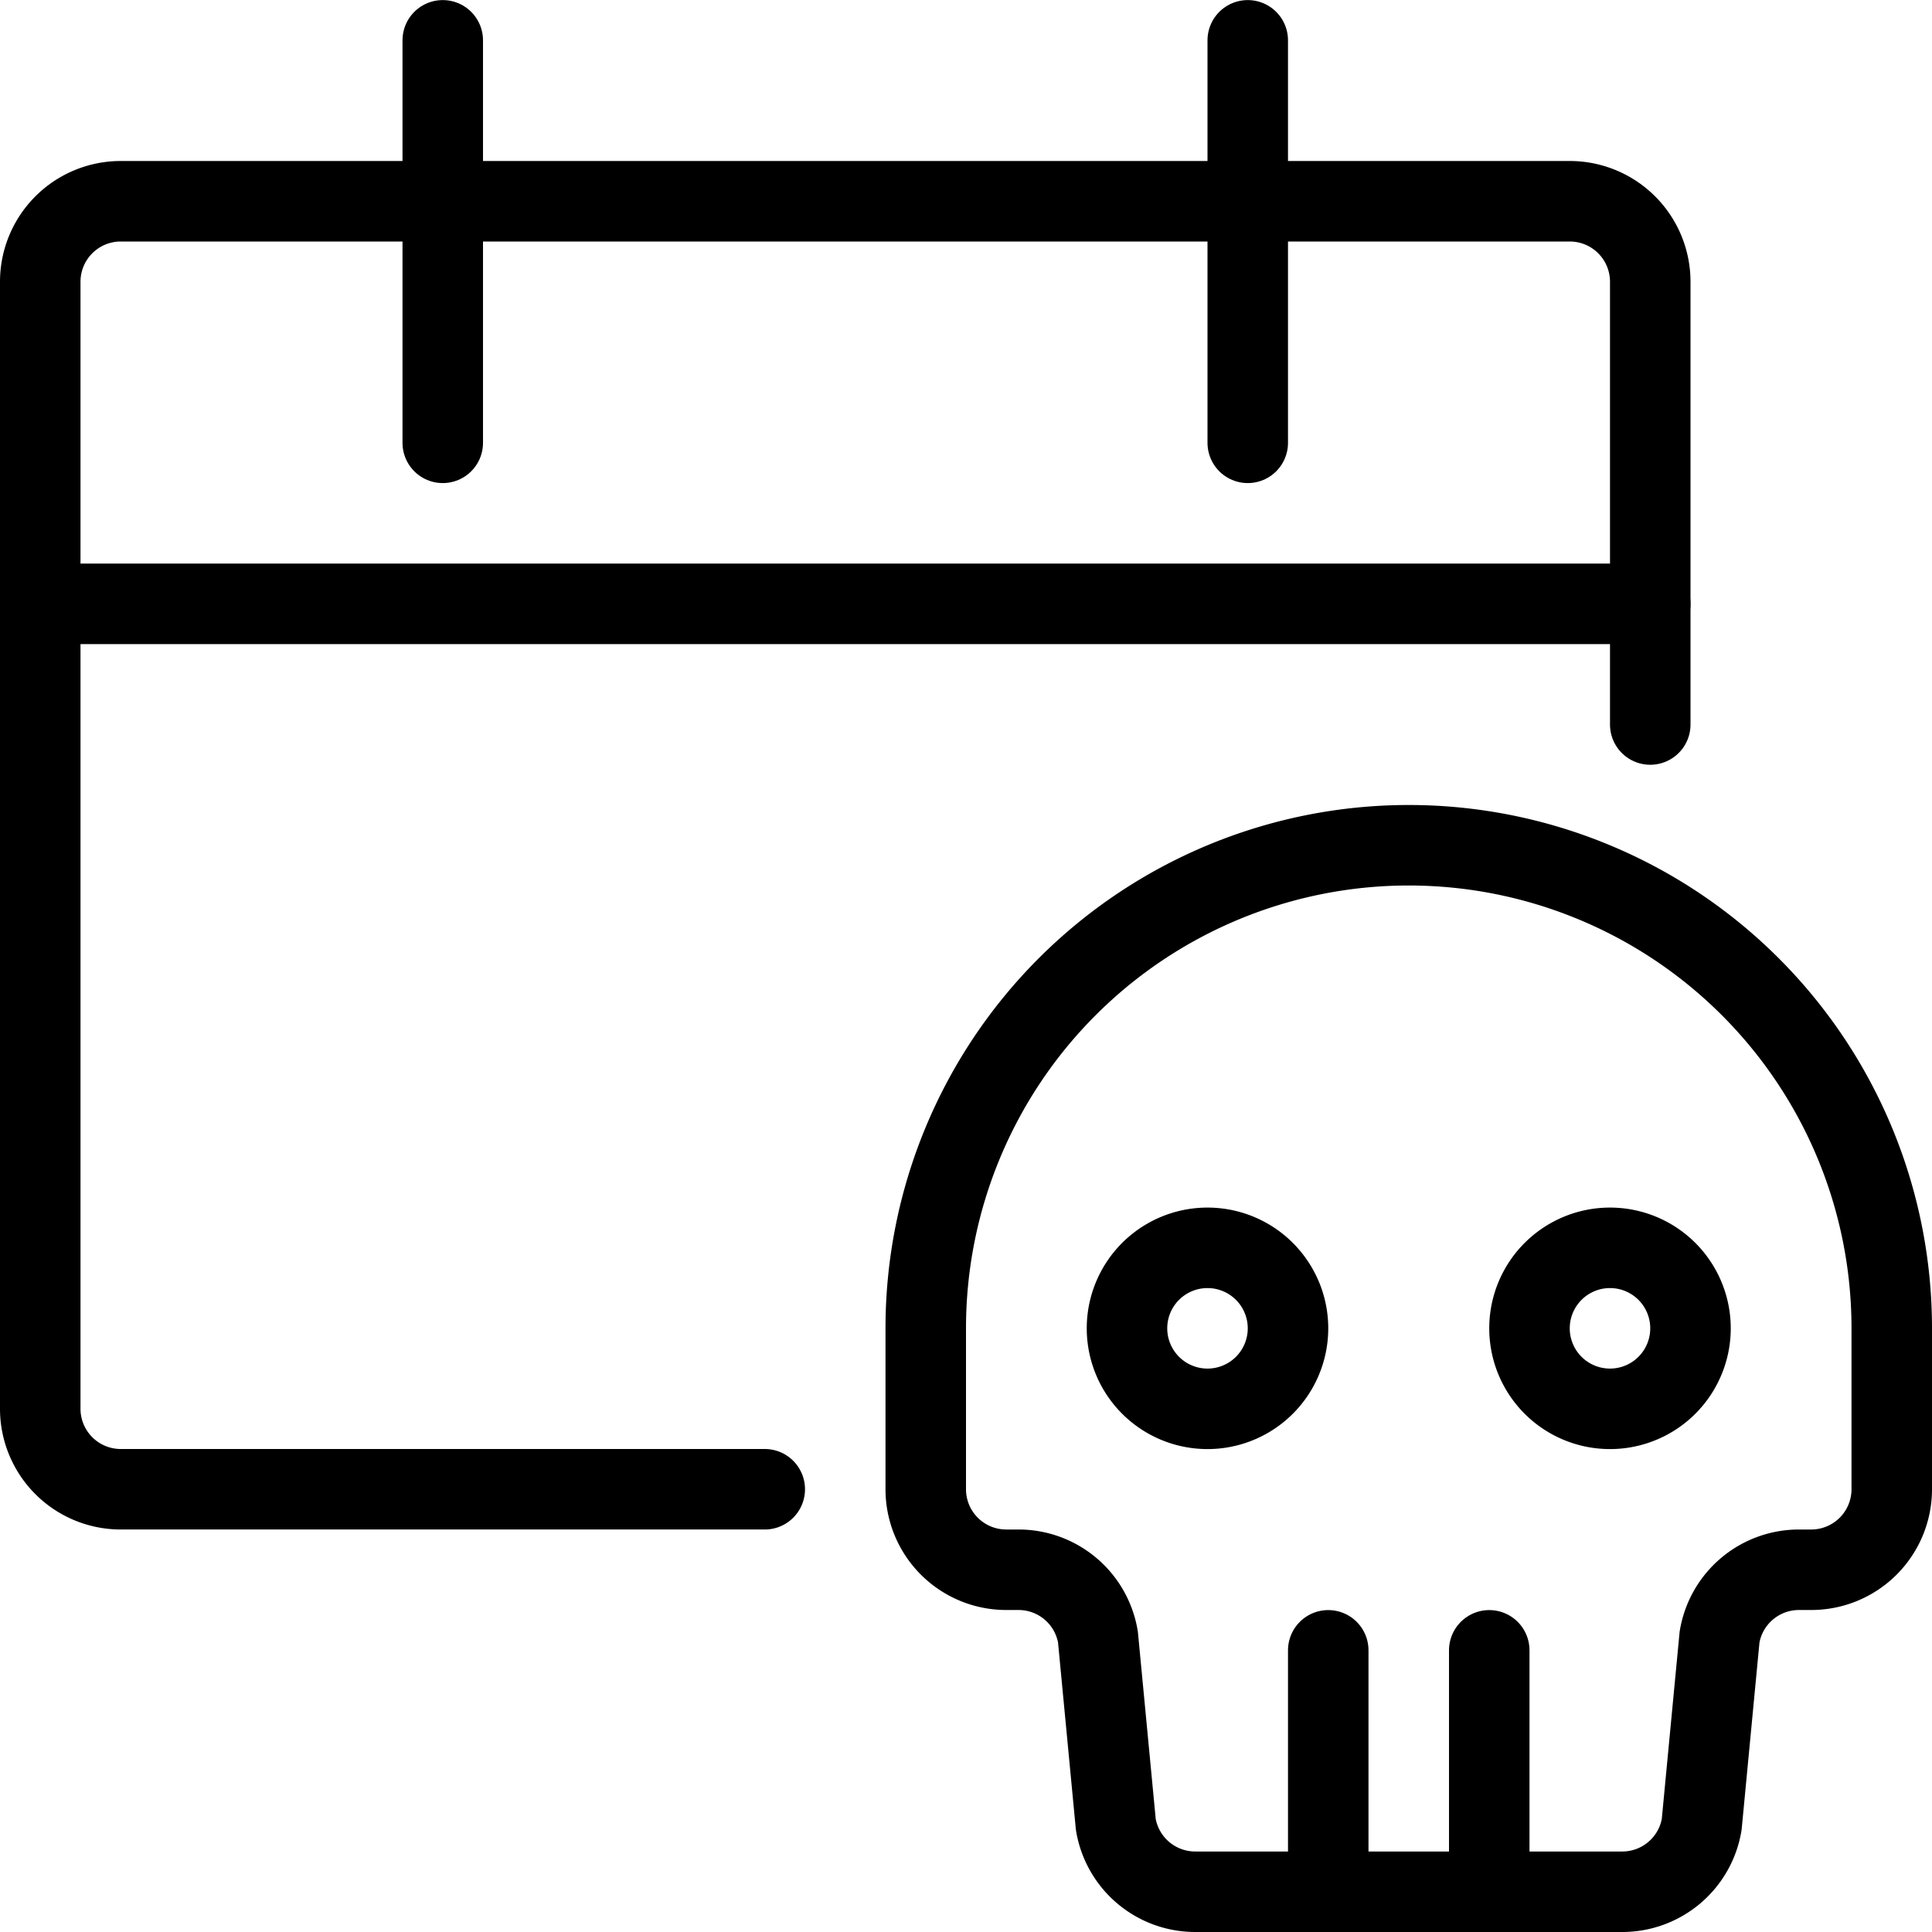 <svg viewBox="0 0 24 24" xmlns="http://www.w3.org/2000/svg"><g transform="matrix(1,0,0,1,0,0)"><path d="M9.5,18.5h-8a1,1,0,0,1-1-1V3.5a1,1,0,0,1,1-1h18a1,1,0,0,1,1,1V9" fill="none" stroke="#000000" stroke-linecap="round" stroke-linejoin="round"></path><path d="M5.5 0.501L5.5 5.501" fill="none" stroke="#000000" stroke-linecap="round" stroke-linejoin="round"></path><path d="M15.5 0.501L15.5 5.501" fill="none" stroke="#000000" stroke-linecap="round" stroke-linejoin="round"></path><path d="M0.5 7.501L20.5 7.501" fill="none" stroke="#000000" stroke-linecap="round" stroke-linejoin="round"></path><path d="M14.000 16.501 A1.000 1.000 0 1 0 16.000 16.501 A1.000 1.000 0 1 0 14.000 16.501 Z" fill="none" stroke="#000000" stroke-linecap="round" stroke-linejoin="round"></path><path d="M19.000 16.501 A1.000 1.000 0 1 0 21.000 16.501 A1.000 1.000 0 1 0 19.000 16.501 Z" fill="none" stroke="#000000" stroke-linecap="round" stroke-linejoin="round"></path><path d="M16.5 23.501L16.5 20.501" fill="none" stroke="#000000" stroke-linecap="round" stroke-linejoin="round"></path><path d="M18.5 23.501L18.5 20.501" fill="none" stroke="#000000" stroke-linecap="round" stroke-linejoin="round"></path><path d="M23.5,16.5a6,6,0,1,0-12,0v2a1,1,0,0,0,1,1h.153a1,1,0,0,1,.986.835l.222,2.329a1,1,0,0,0,.986.836h5.306a1,1,0,0,0,.986-.836l.222-2.329a1,1,0,0,1,.986-.835H22.5a1,1,0,0,0,1-1Z" fill="none" stroke="#000000" stroke-linecap="round" stroke-linejoin="round"></path></g></svg>
